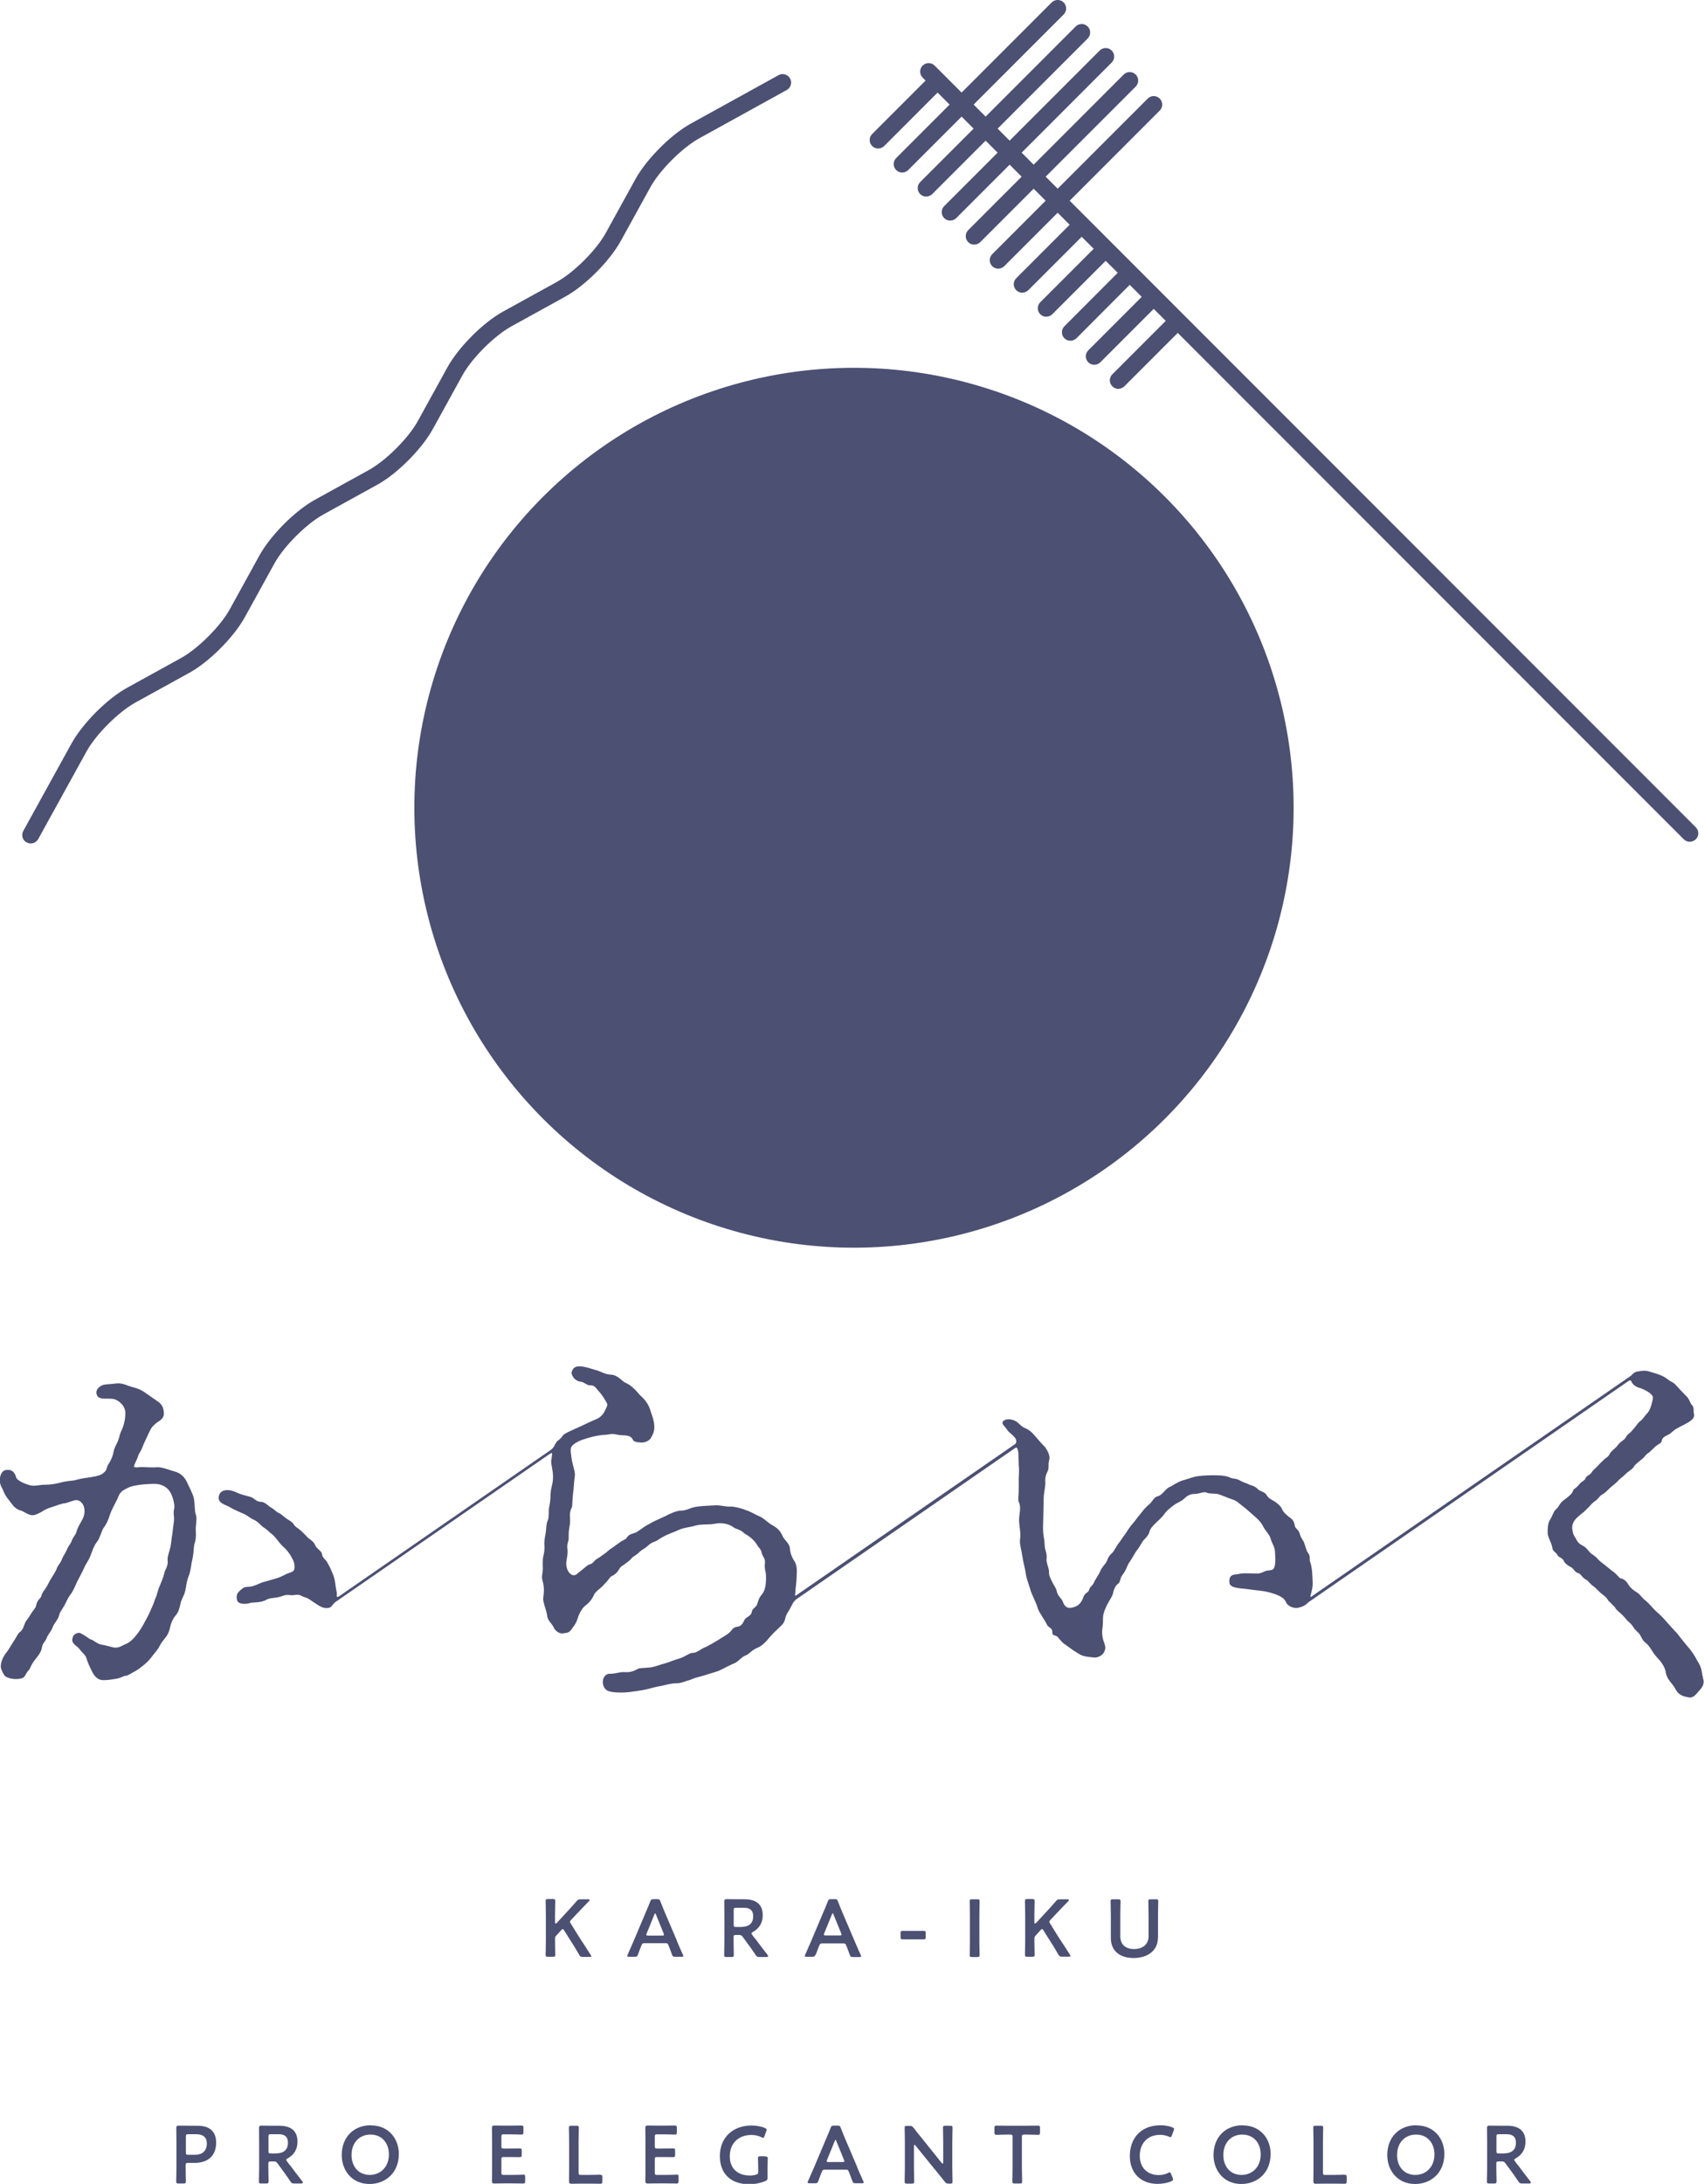 <?xml version="1.0" encoding="UTF-8"?><svg id="_レイヤー_2" xmlns="http://www.w3.org/2000/svg" viewBox="0 0 139.07 178.11"><defs><style>.cls-1{fill:#4c5072;}</style></defs><g id="_レイヤー_1-2"><g><path class="cls-1" d="m47.27,159.43c.09.15.13.17.3.17h.54c.1,0,.15-.01.15-.05,0-.03-.02-.06-.05-.11-.41-.64-.64-1.01-.9-1.39l-.72-1.16c-.04-.07-.07-.11-.07-.15,0-.05.03-.09.09-.16l.31-.33c.34-.35.62-.66,1.15-1.2.04-.04.05-.07.05-.09,0-.04-.04-.06-.13-.06h-.6c-.17,0-.22.03-.33.15-.37.43-.62.7-.9,1l-.72.78s-.07.05-.09.05c-.03,0-.05-.03-.05-.11v-.56c0-.39.02-1.12.02-1.16,0-.14-.04-.17-.19-.17h-.41c-.15,0-.19.03-.19.17,0,.05.02.78.02,1.16v2.05c0,.39-.02,1.12-.02,1.16,0,.14.04.17.19.17h.41c.15,0,.19-.03.19-.17,0-.05-.02-.78-.02-1.16v-.15c0-.11.02-.16.09-.24l.41-.45c.05-.06.09-.09.13-.09.03,0,.07.03.11.11l.5.79c.23.35.44.69.72,1.18Z"/><path class="cls-1" d="m55.25,158.29l-.96-2.25c-.12-.28-.25-.6-.39-.96-.06-.16-.09-.19-.27-.19h-.29c-.17,0-.21.03-.27.19-.14.36-.28.68-.4.96l-.95,2.25c-.14.33-.29.66-.49,1.12-.03.05-.04.09-.04.11,0,.05.05.07.15.07h.46c.17,0,.21-.03.27-.19.11-.32.2-.54.29-.76.06-.15.11-.16.28-.16h1.63c.18,0,.22.01.28.16.09.22.18.44.29.76.06.16.09.19.27.19h.51c.11,0,.15-.01.15-.07,0-.03-.01-.06-.04-.11-.21-.46-.35-.79-.5-1.14Zm-1.21-.43h-1.14c-.11,0-.15-.01-.15-.07,0-.03,0-.07.03-.11l.62-1.52c.03-.07.05-.11.07-.11.03,0,.05.04.07.11l.62,1.52s.03.09.03.11c0,.06-.05.07-.15.07Z"/><path class="cls-1" d="m61.61,158.1l-.21-.29c-.05-.06-.07-.1-.07-.13,0-.04.04-.07.12-.12.5-.27.8-.73.8-1.36,0-.96-.63-1.3-1.49-1.3h-.58c-.31,0-.84-.01-.88-.01-.15,0-.19.05-.19.21,0,.37.01.79.01,1.12v2.06c0,.39-.02,1.12-.02,1.16,0,.14.04.17.19.17h.41c.15,0,.19-.03.19-.17,0-.05-.02-.78-.02-1.16v-.27c0-.17.03-.2.2-.2h.23c.17,0,.22.03.32.16l.27.37c.25.33.5.68.78,1.1.09.14.14.17.31.17h.55c.1,0,.16-.02.16-.07,0-.03-.02-.06-.05-.11-.44-.56-.7-.91-1.02-1.34Zm-1.08-.94h-.45c-.17,0-.2-.03-.2-.2v-1.17c0-.17.03-.2.2-.2h.62c.41,0,.77.13.77.7,0,.65-.45.86-.94.86Z"/><path class="cls-1" d="m66.58,159.42c.11-.32.2-.54.29-.76.06-.15.11-.16.28-.16h1.63c.18,0,.22.01.28.16.09.22.18.44.29.76.06.16.09.19.27.19h.51c.11,0,.15-.01.15-.07,0-.03-.01-.06-.04-.11-.21-.46-.35-.79-.5-1.14l-.96-2.25c-.12-.28-.25-.6-.39-.96-.06-.16-.09-.19-.27-.19h-.29c-.17,0-.21.03-.27.19-.14.36-.28.68-.4.96l-.95,2.25c-.14.33-.29.66-.49,1.12-.03.05-.04.09-.04.11,0,.05.05.07.15.07h.46c.17,0,.21-.03.27-.19Zm.69-1.75l.62-1.52c.03-.07.05-.11.07-.11.03,0,.05.04.07.11l.62,1.52s.03.09.03.11c0,.06-.05.07-.15.07h-1.14c-.11,0-.15-.01-.15-.07,0-.03,0-.07.03-.11Z"/><path class="cls-1" d="m74.82,158.17c.21,0,.48,0,.57,0,.14,0,.16-.04.16-.19v-.31c0-.15-.02-.19-.16-.19-.09,0-.37,0-.57,0h-.56c-.21,0-.52,0-.6,0-.14,0-.16.04-.16.19v.31c0,.15.02.19.16.19.09,0,.39,0,.6,0h.56Z"/><path class="cls-1" d="m79.95,155.07c0-.14-.04-.17-.19-.17h-.43c-.15,0-.19.03-.19.17,0,.05.02.78.02,1.16v2.05c0,.39-.02,1.12-.02,1.16,0,.14.04.17.19.17h.43c.15,0,.19-.03.19-.17,0-.05-.02-.78-.02-1.16v-2.05c0-.39.02-1.12.02-1.16Z"/><path class="cls-1" d="m86.43,158.05l-.72-1.16c-.04-.07-.07-.11-.07-.15,0-.05.03-.09.09-.16l.31-.33c.34-.35.62-.66,1.15-1.2.04-.04.05-.07.05-.09,0-.04-.04-.06-.13-.06h-.6c-.17,0-.22.03-.33.15-.37.43-.62.7-.9,1l-.72.78s-.07.05-.09.05c-.03,0-.05-.03-.05-.11v-.56c0-.39.02-1.12.02-1.16,0-.14-.04-.17-.19-.17h-.41c-.15,0-.19.03-.19.17,0,.05.02.78.02,1.16v2.05c0,.39-.02,1.12-.02,1.16,0,.14.04.17.19.17h.41c.15,0,.19-.03.19-.17,0-.05-.02-.78-.02-1.16v-.15c0-.11.02-.16.09-.24l.41-.45c.05-.06.09-.09.13-.09.03,0,.07.03.11.11l.5.79c.23.35.44.69.72,1.18.09.15.13.17.3.17h.54c.1,0,.15-.01.15-.05,0-.03-.02-.06-.05-.11-.41-.64-.64-1.01-.9-1.39Z"/><path class="cls-1" d="m94.51,158.04v-1.81c0-.39.02-1.12.02-1.16,0-.14-.04-.17-.19-.17h-.43c-.15,0-.19.03-.19.17,0,.05.02.78.02,1.16v1.69c0,.66-.49,1.04-1.19,1.04s-1.12-.39-1.12-1.04v-1.69c0-.39.02-1.12.02-1.16,0-.14-.04-.17-.19-.17h-.43c-.15,0-.19.03-.19.17,0,.05.02.78.02,1.16v1.83c0,1,.68,1.63,1.85,1.63s1.99-.62,1.99-1.64Z"/><path class="cls-1" d="m16.14,173.37h-.68c-.31,0-.84-.01-.88-.01-.15,0-.19.05-.19.21,0,.38.01.79.01,1.12v2.06c0,.39-.02,1.12-.02,1.16,0,.14.04.17.19.17h.41c.15,0,.19-.03.19-.17,0-.05-.02-.78-.02-1.16v-.15c0-.17.03-.2.2-.2h.52c1.23,0,1.77-.7,1.77-1.65s-.57-1.38-1.51-1.38Zm-.25,2.37h-.52c-.17,0-.2-.03-.2-.2v-1.28c0-.17.03-.2.2-.2h.64c.49,0,.87.19.87.76,0,.66-.43.92-.98.92Z"/><path class="cls-1" d="m23.64,176.57l-.21-.29c-.05-.06-.07-.1-.07-.13,0-.04.04-.07.12-.12.5-.27.8-.73.8-1.36,0-.96-.63-1.3-1.49-1.3h-.58c-.31,0-.84-.01-.88-.01-.15,0-.19.05-.19.21,0,.37.01.79.01,1.12v2.06c0,.39-.02,1.12-.02,1.16,0,.14.04.17.19.17h.41c.15,0,.19-.03.19-.17,0-.05-.02-.78-.02-1.16v-.27c0-.17.03-.2.2-.2h.23c.17,0,.22.03.32.16l.27.37c.25.33.5.68.78,1.1.09.14.14.17.31.17h.55c.1,0,.16-.02.16-.07,0-.03-.02-.06-.05-.11-.44-.56-.7-.91-1.02-1.34Zm-1.08-.94h-.45c-.17,0-.2-.03-.2-.2v-1.17c0-.17.03-.2.2-.2h.62c.41,0,.77.13.77.7,0,.65-.45.86-.94.86Z"/><path class="cls-1" d="m30.26,173.33c-1.38,0-2.37.96-2.37,2.43,0,1.24.82,2.36,2.27,2.36,1.28,0,2.39-.89,2.39-2.45,0-1.24-.83-2.33-2.28-2.33Zm-.08,4.05c-.95,0-1.49-.72-1.49-1.62,0-.96.6-1.67,1.55-1.67s1.5.72,1.5,1.61c0,1.05-.7,1.68-1.56,1.68Z"/><path class="cls-1" d="m42.69,177.36s-.64.02-.96.02h-.61c-.17,0-.2-.03-.2-.2v-1.06c0-.17.03-.2.2-.2h.33c.31,0,.92.01.96.01.14,0,.17-.04.17-.19v-.33c0-.15-.03-.19-.17-.19-.05,0-.65.01-.96.01h-.33c-.17,0-.2-.03-.2-.2v-.76c0-.17.03-.2.2-.2h.47c.32,0,.92.02.96.02.14,0,.17-.04.17-.19v-.36c0-.15-.03-.19-.17-.19-.05,0-.64.01-.96.01h-.37c-.31,0-.84-.01-.88-.01-.15,0-.19.05-.19.21,0,.34.01.78.01,1.11v2.09c0,.32,0,.74-.01,1.11,0,.16.04.21.19.21.05,0,.57-.01.88-.01h.51c.32,0,.92.01.96.01.14,0,.17-.04.17-.19v-.35c0-.15-.03-.19-.17-.19Z"/><path class="cls-1" d="m48.98,177.36s-.64.02-.96.02h-.6c-.17,0-.2-.03-.2-.2v-2.48c0-.39.02-1.12.02-1.16,0-.14-.04-.17-.19-.17h-.43c-.15,0-.19.03-.19.17,0,.05.02.78.02,1.16v2.07c0,.37-.01,1.09-.01,1.14,0,.14.05.19.19.19.05,0,.57-.01.88-.01h.52c.32,0,.92.01.96.01.14,0,.17-.04.17-.19v-.35c0-.15-.03-.19-.17-.19Z"/><path class="cls-1" d="m55.21,177.36s-.64.02-.96.02h-.61c-.17,0-.2-.03-.2-.2v-1.06c0-.17.03-.2.2-.2h.33c.31,0,.92.01.96.01.14,0,.17-.04.17-.19v-.33c0-.15-.03-.19-.17-.19-.05,0-.65.01-.96.01h-.33c-.17,0-.2-.03-.2-.2v-.76c0-.17.03-.2.2-.2h.47c.32,0,.92.02.96.02.14,0,.17-.04.17-.19v-.36c0-.15-.03-.19-.17-.19-.05,0-.64.01-.96.01h-.37c-.31,0-.84-.01-.88-.01-.15,0-.19.05-.19.21,0,.34.01.78.01,1.11v2.09c0,.32,0,.74-.01,1.11,0,.16.04.21.19.21.05,0,.57-.01.88-.01h.51c.32,0,.92.01.96.01.14,0,.17-.04.17-.19v-.35c0-.15-.03-.19-.17-.19Z"/><path class="cls-1" d="m62.46,175.86h-.41c-.15,0-.19.03-.19.17,0,.05.02.48.02.77v.31c0,.17-.03.21-.19.25-.15.05-.33.07-.48.07-.94,0-1.65-.51-1.65-1.58,0-1.01.68-1.73,1.77-1.73.29,0,.59.07.82.19.06.03.1.05.13.05.05,0,.07-.04.11-.14l.15-.4c.02-.05.03-.09.03-.13,0-.06-.05-.09-.15-.14-.28-.12-.67-.2-1.07-.2-1.53,0-2.6.96-2.6,2.5,0,1.32.78,2.29,2.41,2.29.46,0,.96-.11,1.3-.26.15-.06.18-.11.18-.27v-.79c0-.29.02-.72.02-.77,0-.14-.04-.17-.19-.17Z"/><path class="cls-1" d="m69.97,176.76l-.96-2.25c-.12-.28-.25-.6-.39-.96-.06-.16-.09-.19-.27-.19h-.29c-.17,0-.21.03-.27.19-.14.36-.28.68-.4.96l-.95,2.25c-.14.33-.29.66-.49,1.12-.03.05-.04.09-.04.11,0,.05.05.07.15.07h.46c.17,0,.21-.03.27-.19.11-.32.2-.54.29-.76.06-.15.11-.16.28-.16h1.63c.18,0,.22.01.28.16.09.22.18.44.29.76.06.16.09.19.27.19h.51c.11,0,.15-.01.15-.07,0-.03-.01-.06-.04-.11-.21-.46-.35-.79-.5-1.14Zm-1.21-.43h-1.14c-.11,0-.15-.01-.15-.07,0-.03,0-.07.03-.11l.62-1.52c.03-.07.05-.11.07-.11.03,0,.05.04.07.11l.62,1.52s.03.09.03.11c0,.06-.05.07-.15.07Z"/><path class="cls-1" d="m77.74,173.54c0-.14-.04-.17-.19-.17h-.4c-.15,0-.19.03-.19.17,0,.05.02.78.02,1.16v1.65c0,.07-.01.11-.05.11-.02,0-.05-.02-.08-.06l-1.66-2.07c-.21-.26-.43-.52-.63-.79-.11-.13-.15-.16-.32-.16h-.22c-.15,0-.19.03-.19.17,0,.05.02.72.02,1.1v2.11c0,.39-.02,1.12-.02,1.16,0,.14.04.17.19.17h.4c.15,0,.19-.03.19-.17,0-.05-.02-.78-.02-1.16v-1.72c0-.07.01-.11.05-.11.02,0,.05.02.08.06l1.77,2.18c.22.27.41.5.61.76.1.13.15.16.32.16h.13c.15,0,.19-.03.19-.17,0-.05-.02-.73-.02-1.1v-2.11c0-.39.02-1.12.02-1.16Z"/><path class="cls-1" d="m84.7,173.36s-.65.01-.96.01h-1.45c-.31,0-.92-.01-.96-.01-.14,0-.17.04-.17.19v.37c0,.15.03.19.17.19.05,0,.62-.02.9-.02h.21c.17,0,.2.03.2.2v2.46c0,.39-.02,1.12-.02,1.16,0,.14.04.17.19.17h.42c.15,0,.19-.03.19-.17,0-.05-.02-.78-.02-1.16v-2.46c0-.17.03-.2.2-.2h.21c.28,0,.85.02.9.02.14,0,.17-.04.17-.19v-.37c0-.15-.03-.19-.17-.19Z"/><path class="cls-1" d="m95.68,173.5c-.29-.11-.61-.17-.96-.17-1.66,0-2.51,1.12-2.51,2.5s.88,2.28,2.26,2.28c.39,0,.8-.07,1.12-.21.1-.05.15-.08.15-.14,0-.03-.01-.07-.03-.13l-.13-.32c-.04-.1-.07-.14-.12-.14-.03,0-.07.01-.13.05-.21.11-.48.17-.77.17-.95,0-1.54-.64-1.54-1.57s.56-1.71,1.67-1.71c.25,0,.5.06.71.15.06.03.1.04.13.04.05,0,.07-.04.11-.14l.15-.4c.02-.05.03-.09.03-.13,0-.06-.05-.09-.15-.13Z"/><path class="cls-1" d="m101.41,173.33c-1.38,0-2.37.96-2.37,2.43,0,1.24.82,2.36,2.27,2.36,1.28,0,2.39-.89,2.39-2.45,0-1.24-.83-2.33-2.28-2.33Zm-.08,4.05c-.95,0-1.49-.72-1.49-1.62,0-.96.6-1.67,1.55-1.67s1.5.72,1.5,1.61c0,1.05-.7,1.68-1.56,1.68Z"/><path class="cls-1" d="m109.73,177.36s-.64.02-.96.02h-.6c-.17,0-.2-.03-.2-.2v-2.48c0-.39.02-1.12.02-1.16,0-.14-.04-.17-.19-.17h-.43c-.15,0-.19.03-.19.17,0,.05.02.78.02,1.16v2.07c0,.37-.01,1.09-.01,1.14,0,.14.05.19.19.19.05,0,.57-.01.88-.01h.52c.32,0,.92.01.96.01.14,0,.17-.04.17-.19v-.35c0-.15-.03-.19-.17-.19Z"/><path class="cls-1" d="m115.59,173.33c-1.38,0-2.37.96-2.37,2.43,0,1.24.82,2.36,2.27,2.36,1.28,0,2.39-.89,2.39-2.45,0-1.24-.83-2.33-2.28-2.33Zm-.08,4.05c-.95,0-1.49-.72-1.49-1.62,0-.96.6-1.67,1.55-1.67s1.5.72,1.5,1.61c0,1.05-.7,1.68-1.56,1.68Z"/><path class="cls-1" d="m123.86,176.57l-.21-.29c-.05-.06-.07-.1-.07-.13,0-.04.04-.07.12-.12.5-.27.8-.73.8-1.36,0-.96-.63-1.3-1.49-1.3h-.58c-.31,0-.84-.01-.88-.01-.15,0-.19.05-.19.21,0,.37.01.79.01,1.12v2.06c0,.39-.02,1.12-.02,1.16,0,.14.04.17.19.17h.41c.15,0,.19-.03.19-.17,0-.05-.02-.78-.02-1.16v-.27c0-.17.03-.2.2-.2h.23c.17,0,.22.03.32.16l.27.37c.25.33.5.68.78,1.1.09.14.14.17.31.17h.55c.1,0,.16-.02.16-.07,0-.03-.02-.06-.05-.11-.44-.56-.7-.91-1.02-1.34Zm-1.08-.94h-.45c-.17,0-.2-.03-.2-.2v-1.17c0-.17.03-.2.2-.2h.62c.41,0,.77.13.77.7,0,.65-.45.86-.94.86Z"/><circle class="cls-1" cx="69.7" cy="65.87" r="35.88" transform="translate(-13.27 17.78) rotate(-13.28)"/><path class="cls-1" d="m2.18,68.7c.11.06.22.09.33.09.24,0,.48-.13.61-.36l3.94-7.14c.77-1.4,2.6-3.22,3.99-3.99l4.39-2.42c1.64-.9,3.63-2.9,4.54-4.54l2.42-4.39c.77-1.4,2.6-3.22,3.99-3.99l4.39-2.42c1.64-.9,3.63-2.9,4.54-4.54l2.42-4.39c.77-1.4,2.6-3.22,3.99-3.99l4.39-2.42c1.64-.9,3.63-2.9,4.54-4.54l2.42-4.39c.77-1.4,2.6-3.22,3.99-3.99l7.14-3.94c.33-.18.46-.61.27-.94s-.61-.46-.94-.27l-7.14,3.94c-1.64.9-3.63,2.9-4.54,4.54l-2.42,4.39c-.77,1.4-2.6,3.22-3.99,3.99l-4.39,2.42c-1.64.9-3.63,2.9-4.54,4.54l-2.42,4.39c-.77,1.4-2.6,3.22-3.99,3.99l-4.39,2.42c-1.64.9-3.63,2.9-4.54,4.54l-2.42,4.39c-.77,1.4-2.6,3.22-3.99,3.99l-4.39,2.42c-1.64.9-3.63,2.9-4.54,4.54l-3.94,7.14c-.18.34-.06.76.27.94Z"/><path class="cls-1" d="m71.67,12.11c.18,0,.35-.07.49-.2l4.36-4.36.98.98-4.36,4.36c-.27.27-.27.71,0,.98.14.14.31.2.49.2s.35-.07.49-.2l4.36-4.36.98.98-4.36,4.36c-.27.27-.27.71,0,.98.14.14.31.2.49.2s.35-.07.49-.2l4.36-4.36.98.98-4.36,4.36c-.27.27-.27.71,0,.98.14.14.31.2.49.2s.35-.07.49-.2l4.36-4.36.98.98-4.36,4.36c-.27.27-.27.71,0,.98.14.14.31.2.49.2s.35-.07.49-.2l4.36-4.36.98.98-4.36,4.36c-.27.27-.27.71,0,.98.14.14.31.2.49.2s.35-.07.49-.2l4.36-4.36.98.98-4.36,4.36c-.27.27-.27.71,0,.98.14.14.31.2.49.2s.35-.07.49-.2l4.36-4.36.98.98-4.36,4.36c-.27.27-.27.71,0,.98.14.14.31.2.49.2s.35-.07.49-.2l4.36-4.36.98.98-4.35,4.36c-.27.27-.27.71,0,.98.14.14.31.2.49.2s.35-.07.49-.2l4.35-4.36.98.98-4.36,4.36c-.27.27-.27.71,0,.98.14.14.31.2.49.2s.35-.07.49-.2l4.36-4.36.98.98-4.36,4.36c-.27.27-.27.71,0,.98.14.14.31.2.49.2s.35-.07.49-.2l4.36-4.36,41.3,41.3c.14.14.31.2.49.2s.35-.07.49-.2c.27-.27.27-.71,0-.98l-41.79-41.79s0,0,0,0,0,0,0,0l-5.88-5.88s0,0,0,0,0,0,0,0l-3.43-3.43,7.35-7.35c.27-.27.27-.71,0-.98s-.71-.27-.98,0l-7.35,7.35-.98-.98,7.35-7.35c.27-.27.27-.71,0-.98s-.71-.27-.98,0l-7.35,7.35-.98-.98,7.35-7.35c.27-.27.27-.71,0-.98s-.71-.27-.98,0l-7.35,7.35-.98-.98,7.35-7.35c.27-.27.27-.71,0-.98s-.71-.27-.98,0l-7.35,7.35-.98-.98,7.35-7.35c.27-.27.27-.71,0-.98s-.71-.27-.98,0l-7.35,7.35-2.2-2.2c-.27-.27-.71-.27-.98,0s-.27.71,0,.98l.24.24-4.36,4.36c-.27.27-.27.71,0,.98.14.14.31.2.49.2Z"/><path class="cls-1" d="m15.17,129.52c.03-.33.13-.78.29-1.14.13-.46.13-.72.23-1.17.13-.52.1-.88.16-1.21.13-.39.16-.69.13-1.17-.03-.26.1-.95.03-1.21-.16-.39-.07-.85-.2-1.47-.07-.29-.36-.88-.55-1.27-.2-.42-.52-.75-1.04-.88-.39-.1-1.04-.39-1.47-.33-.78.03-1.11-.06-1.47,0-.39.03-.36-.06-.33-.16.1-.26.2-.39.33-.78.03-.16.26-.42.36-.75.13-.33.33-.72.46-1.01.2-.42.23-.55.62-.88.23-.2.72-.36.65-.91-.03-.39-.16-.65-.49-.88l-1.08-.75c-.52-.36-.95-.39-1.31-.52-.46-.2-.78-.23-1.01-.2-.39.06-.78.06-.98.1-.29.06-.72.36-.62.75.13.65,1.08.23,1.6.49.39.2.75.56.75,1.08,0,.59-.16,1.08-.29,1.37-.2.39-.16.52-.33.95-.2.42-.26.46-.36.91-.03.26-.23.68-.36.88-.2.23-.13.52-.39.72-.2.16-.23.26-1.24.42-.55.07-.68.1-1.17.23-.52.07-.75.07-1.21.2-.26.07-.72.16-1.21.16-.42,0-.78.13-1.14.06-.36-.06-1.14-.39-1.21-.65-.1-.39-.33-.72-.91-.59-.36.07-.62.88-.23,1.47.2.46.26.62.56.98.33.46.55.72.91.82.2.03.56.33.91.39.16.03.42-.03.82-.26.36-.23.49-.29,1.04-.46.29-.1.46-.16.72-.23.39-.03.55-.16.95-.26.26-.07.55.07.72.42.13.29.13.78-.1,1.17-.16.29-.36.59-.46.95-.06.29-.26.39-.39.75-.07.23-.26.39-.42.78-.16.36-.29.46-.39.75s-.36.52-.42.75c-.03.16-.33.59-.42.75-.13.2-.26.49-.42.75-.16.29-.33.39-.42.75-.03.16-.33.29-.42.75-.03.23-.23.36-.46.75-.2.36-.36.46-.46.72-.13.39-.23.59-.46.75-.16.16-.33.56-.46.72-.23.33-.39.69-.65.98-.29.42-.42.82-.39,1.14.03.2.23.62.36.72.2.16.82.33,1.37.16.29-.1.26-.36.52-.62.16-.16.2-.49.59-.95.2-.26.46-.55.52-.98.07-.36.26-.39.39-.75.13-.33.33-.46.49-.88.06-.23.42-.59.49-.88.1-.39.26-.52.46-.88.13-.26.33-.69.49-.88.23-.29.39-.72.56-1.08.2-.39.42-.78.55-1.08.16-.39.39-.62.55-1.08.1-.23.23-.72.52-1.08.2-.23.39-.95.52-1.11.2-.26.36-.56.52-1.08.13-.39.36-.78.52-1.11.23-.42.2-.69.69-.95.42-.23.49-.26,1.08-.36.33-.06.98-.1,1.37-.1.36,0,.88.13,1.21.59.23.33.42,1.01.39,1.37-.13.52,0,.55-.03,1.04-.06.39-.1.82-.13,1.08-.07.29-.07.62-.16,1.08-.07.33-.26.75-.23,1.04.07.52-.23.82-.26,1.04-.1.46-.26.75-.36,1.04-.2.39-.23.78-.36,1.01-.16.42-.2.59-.39.98-.2.49-.39.78-.52,1.04-.2.39-.49.82-.65,1.01-.26.33-.52.59-.82.72-.29.1-.65.42-1.11.29-.26-.06-.59-.16-.82-.2-.46-.03-.75-.42-1.04-.46-.33-.23-.78-.55-.95-.52-.36.1-.42.2-.49.46-.1.46.39.59.59.88.2.29.49.46.55.72.13.42.26.68.39.95.26.55.52.85,1.01.85.39,0,.72-.07.95-.1.49-.07.69-.26.88-.26.16,0,.52-.26.78-.39.16-.07.52-.36.72-.52.2-.16.42-.39.62-.65.13-.2.26-.29.55-.72.13-.26.2-.39.49-.75.2-.23.33-.46.42-.82.07-.39.26-.85.49-1.08.26-.29.36-.85.42-1.11.1-.29.36-.69.39-1.14Z"/><path class="cls-1" d="m139,136.83c-.1-.23-.07-.46-.2-.85-.1-.29-.23-.42-.36-.69-.16-.29-.29-.49-.49-.75-.33-.39-.39-.46-.62-.75-.2-.23-.46-.62-.65-.78l-.65-.72c-.16-.2-.46-.52-.69-.72-.26-.2-.49-.49-.62-.62-.23-.26-.42-.42-.55-.52-.26-.23-.29-.39-.62-.59-.13-.07-.49-.33-.62-.56-.16-.26-.33-.49-.65-.55-.16-.03-.26-.29-.62-.55-.23-.16-.36-.29-.65-.52-.1-.07-.49-.36-.62-.52-.23-.29-.49-.36-.65-.55-.23-.26-.29-.39-.62-.56-.26-.13-.36-.26-.55-.62-.16-.23-.2-.33-.26-.78,0-.59.39-.85.72-1.14.33-.23.42-.39.62-.56.13-.13.29-.36.59-.55.26-.2.29-.39.62-.55.13-.07.46-.42.62-.55.23-.2.46-.36.62-.56.13-.13.33-.26.62-.55.2-.2.52-.33.65-.59.1-.16.49-.46.65-.59.26-.2.29-.39.56-.52l.55-.52c.29-.23.46-.23.49-.46.06-.23.2-.33.55-.49.23-.1.29-.26.62-.46.26-.16.29-.16.68-.36.49-.26.88-.49.78-.88-.07-.23.06-.52-.2-.75-.1-.1-.2-.52-.46-.72l-.59-.62c-.26-.29-.36-.42-.59-.52-.26-.13-.42-.33-.78-.49-.2-.1-.82-.29-.98-.33-.42-.13-.59-.07-.91-.03-.19.02-.32.07-.42.16-.01,0-.02.01-.04.03-.11.14-.3.26-.3.26l-25.96,17.93c-.09.07-.07-.07-.07-.07h0c.11-.38.21-.78.18-1.18-.03-.55-.03-1.11-.2-1.57-.1-.26.06-.49-.2-.78-.1-.13-.13-.33-.29-.78-.07-.23-.26-.36-.36-.75s-.39-.39-.42-.72c-.06-.36-.2-.46-.49-.68-.33-.26-.46-.42-.56-.65-.06-.2-.46-.52-.59-.59-.29-.16-.52-.29-.65-.52-.13-.26-.59-.33-.69-.46-.26-.29-.59-.33-.72-.39-.26-.13-.55-.2-.75-.33-.33-.2-.59-.13-.78-.23-.46-.23-1.21-.2-1.6-.2-.29,0-.85.03-1.24.1-.42.1-.82.26-1.11.33-.56.2-.82.46-1.08.55-.39.23-.52.65-.98.75-.29.1-.42.52-.69.69-.2.16-.42.42-.65.72-.33.39-.49.65-.62.78-.29.33-.46.62-.59.82-.23.29-.46.68-.56.78-.23.29-.39.69-.55.82-.39.33-.36.62-.52.82-.29.36-.39.49-.52.82l-.39.65c-.13.39-.39.46-.42.65-.07.33-.36.26-.49.65-.13.39-.36.65-.59.75-.75.33-.95,0-1.11-.42-.1-.23-.39-.42-.46-.75-.07-.36-.26-.52-.39-.82-.1-.23-.29-.49-.26-.88,0-.2-.23-.72-.2-.95.06-.49-.1-.72-.13-.95-.03-.23-.03-.62-.1-.91-.1-.55-.03-1.21-.03-1.83l.03-1.31c0-.42.16-.98.13-1.3-.03-.36.06-.65.2-.91.13-.26,0-.52.13-.95.06-.23-.07-.62-.36-1.01-.29-.29-.62-.68-.88-.98-.23-.26-.39-.39-.65-.52-.33-.1-.56-.39-.69-.49-.39-.33-.98-.33-1.17-.13-.23.23.1.39.33.75.13.23.75.56.72.91,0,.18-.13.25-.13.25l-17.84,12.32c-.1.07-.08-.07-.08-.07h0c0-.06.02-.11.02-.18,0-.33.1-.78.1-1.17,0-.29.1-.85-.13-1.31-.23-.33-.39-.68-.42-1.17-.06-.39-.52-.68-.62-1.01-.23-.46-.42-.59-.85-.85-.23-.1-.62-.52-.98-.68-.33-.13-.78-.42-1.14-.52-.36-.16-.95-.29-1.21-.29-.46.03-.91-.13-1.27-.1-.39.03-.95.03-1.44.1-.62.06-.85.33-1.37.33-.39,0-.98.29-1.3.46-.33.16-.98.42-1.27.62-.56.26-.95.69-1.24.75-.33.1-.49.16-.62.39-.07.13-.29.16-.59.39-.23.16-.33.23-.59.42-.36.23-.36.29-.59.46-.26.16-.33.26-.62.42-.29.16-.33.39-.59.46-.29.1-.2.1-1.11.82-.33.26-.82-.13-.85-.85,0-.33.16-.75.1-1.21-.07-.49.13-.55.1-1.04,0-.39.03-.59.1-.98.07-.42-.1-.88.13-1.31.1-.16.03-.29.13-1.21.07-.49.07-.91.13-1.31.07-.33-.06-.69-.16-1.08-.1-.42-.13-.72-.16-1.01-.03-.36.07-.49.42-.72.33-.2.55-.26,1.08-.42.33-.1.95-.23,1.27-.23s.52-.13.95-.03c.52.13,1.01-.03,1.3.33.1.16.03.29.75.33.33,0,.69-.16.82-.46.23-.42.23-.59.23-.88-.03-.59-.26-1.04-.36-1.4-.16-.49-.55-.91-.82-1.14-.39-.46-.75-.82-1.14-.98-.33-.13-.65-.68-1.27-.68-.2,0-.59-.13-.85-.26-.23-.1-.75-.23-1.08-.33-.78-.2-1.11-.07-1.24.42.03.36.36.72.78.75.26.03.52.33.75.29.29-.03.46.2.59.36.36.39.52.65.78,1.11.1.16-.13.49-.23.72-.2.36-.55.55-.75.62s-.52.23-1.01.46c-.52.23-.78.36-1.01.46-.2.1-.52.23-.62.39-.23.33-.39.36-.49.49-.09.13-.16.25-.21.36,0,0,0,0,0,0-.07.15-.24.28-.24.28h0s-17.34,11.98-17.34,11.98h0c-.2.08-.16-.07-.16-.07h0c.02-.12.02-.25-.02-.38-.1-.39-.07-.95-.36-1.53-.06-.16-.16-.39-.36-.75-.16-.33-.42-.39-.46-.72-.03-.29-.46-.46-.55-.72-.1-.29-.39-.46-.59-.62-.13-.13-.36-.39-.59-.59-.29-.26-.46-.29-.56-.49-.16-.26-.49-.39-.65-.52-.33-.26-.42-.36-.65-.46-.16-.07-.33-.29-.59-.42-.23-.13-.46-.46-.85-.46-.33,0-.55-.33-.78-.39-.49-.13-.88-.23-1.14-.36-.75-.36-1.37-.23-1.47.29-.13.62.59.68,1.04.98.23.13.68.33.98.46.29.1.52.36.85.49.23.1.49.36.65.52.1.1.29.16.65.52q.36.26.59.59c.2.26.42.52.56.62.13.13.46.46.62.82.13.2.29.55.23.91-.03.23-.23.29-.62.42-.39.2-.65.33-1.01.42l-1.01.29c-.33.13-.46.2-.65.26-.39.16-.68.03-.91.2-.42.33-.59.49-.49.95.06.42.82.36,1.08.26.16-.06.91,0,1.31-.26.39-.2.75-.1,1.27-.29.46-.2.65-.03,1.08-.1.39-.07.52.1.72.16.36.1.39.16.78.42.26.16.65.49,1.04.49.29,0,.4-.07.52-.26h0s.2-.21.2-.21l17.52-12.1s0,0,0,0c.18-.13.2-.06.2-.01,0,0,0,.02,0,.03,0,0,0,0,0,0h0c-.01.1-.03.19-.04.31-.07.29-.03.46.03.78.07.42.16.85-.03,1.57-.1.39-.1.75-.1.95-.03.46-.13.72-.13.95,0,.46,0,.68-.13.95-.1.33-.07.62-.13.95-.06.26-.13.72-.1.95.03.33-.03.72-.1.95-.06.29-.03.72-.03.98,0,.42-.13.59-.03.95.16.52.13.98.06,1.47,0,.42.26.91.33,1.44.03.36.39.62.52.91.1.26.46.59.85.49.33-.03.46-.1.62-.33.13-.2.33-.39.46-.78.1-.36.33-.85.59-1.08.29-.23.59-.49.78-.95.07-.16.16-.23.49-.52.29-.23.26-.26.52-.52.23-.23.26-.42.52-.52.29-.16.42-.36.52-.52.13-.26.33-.29.55-.49.26-.16.39-.33.55-.49.2-.16.36-.2.59-.46.23-.2.39-.23.59-.42.29-.26.42-.33.62-.39.26-.1.33-.2.62-.36.46-.26.82-.36,1.34-.59.39-.2.98-.23,1.37-.36.46-.13,1.08-.07,1.47-.13.59-.13,1.21-.06,1.66.29.2.13.49.16.72.36.26.23.42.26.65.46.16.13.42.39.52.59.13.23.33.33.39.68.07.29.29.42.26.78-.03.29-.03.46.07.85.06.75-.03,1.37-.29,1.7-.2.23-.26.33-.39.75-.1.39-.42.39-.46.69-.03.36-.46.42-.59.65-.16.33-.26.55-.65.59-.36.06-.39.33-.69.55s-.42.26-.72.46c-.46.29-.88.52-1.08.62-.46.16-.72.49-1.08.49-.29,0-.65.33-1.11.46-.46.13-.78.29-1.14.39-.42.1-.75.26-1.17.33-.49.07-.91.03-1.08.13-.36.2-.62.29-1.11.26-.33-.03-.78.16-1.17.13-.72.03-.75,1.14-.16,1.4.36.16,1.24.16,1.73.1,1.66-.2,1.83-.36,2.38-.46.46-.06.95-.26,1.5-.26.39,0,.68-.16,1.14-.29.42-.2.88-.26,1.24-.39.46-.16.95-.26,1.24-.42.46-.23.75-.39,1.14-.55.29-.13.52-.49.88-.62.36-.16.42-.39.95-.62.26-.1.59-.36.88-.72.13-.16.52-.59.75-.78.36-.36.55-.46.65-.91.06-.33.26-.52.49-.98.04-.07.08-.15.12-.24,0,0,0,0,0,0,.04-.09.26-.31.26-.31l17.88-12.35c.14-.1.18.02.18.02h0c.04.11.07.21.09.32l.03,1.08c.06.42,0,.78,0,1.11v.91c0,.39-.07.82,0,.95.23.42.03,1.04.03,1.44,0,.55.13.91.1,1.44-.1.52.07.91.16,1.5.06.49.26,1.17.29,1.5.1.55.33,1.08.42,1.44.13.36.42.88.56,1.37.1.33.55.91.72,1.27.13.33.42.26.46.59-.03.46.26.23.49.52.1.13.33.42.55.55l.72.52c.2.1.46.33.78.42.2.07.65.1.88.13.26.03.85-.16.91-.78,0-.39-.29-.62-.26-1.4,0-.16.07-.26.07-1.08,0-.33.23-.88.46-1.27.1-.2.29-.42.36-.72.03-.2.16-.59.39-.75.23-.13.16-.49.39-.75.16-.2.29-.46.39-.72.06-.16.23-.39.39-.65.2-.33.26-.46.36-.59.13-.13.39-.59.49-.75.1-.16.49-.46.55-.78.07-.26.26-.49.62-.82.13-.13.42-.36.68-.75.23-.26.49-.46.75-.65.33-.23.46-.2.82-.52.16-.16.46-.39.88-.36.39-.03.75-.23.95-.1.16.1.62.03.98.13l1.01.39c.46.13.55.29.95.59.23.16.72.62.88.75.33.29.59.52.78.91.16.33.52.65.59.95.13.46.33.65.36,1.04.03.42.07.91-.03,1.27-.1.39-.49.26-.75.36-.23.1-.46.23-.78.2-.52,0-1.04-.07-1.5.06-.16.03-.75-.06-.65.72.07.42.91.42,1.21.46.52.06.72.1,1.27.16.36.03.82.13,1.27.29.42.16.72.33.85.62.13.36.65.55.98.49.34-.08.56-.17.72-.33h0s.18-.15.18-.15l26.07-18.01c.22-.15.25.02.25.02h0c.09.25.36.46.74.55.59.23,1.11.55,1.01.88-.07.29-.16.91-.52,1.24-.13.13-.29.42-.49.56-.16.1-.29.33-.46.52-.2.26-.36.42-.49.52-.26.2-.2.36-.49.55-.29.2-.33.29-.52.52-.23.23-.42.36-.52.52-.16.36-.33.33-.49.52-.16.16-.29.26-.52.52-.13.16-.33.26-.49.52-.16.26-.42.23-.52.52-.03.13-.33.23-.52.49-.26.33-.42.29-.49.52-.06.23-.49.55-.72.72-.33.2-.46.62-.65.75-.23.2-.29.55-.49.85-.2.29-.2.78-.2,1.01-.03.42.33.85.39,1.34.03.26.36.36.42.56.03.16.42.2.52.49.06.16.36.39.59.49.2.1.26.39.59.49.2.03.29.36.62.52.16.06.36.39.62.55.1.07.26.23.59.55.29.23.46.33.59.59l.55.55c.13.26.33.36.59.62.33.33.39.46.55.59.33.26.36.46.52.62.23.26.33.26.46.55.2.39.29.46.42.55.33.26.52.75.85,1.11.39.42.62.72.75,1.17.07.59.36.82.69,1.27.1.13.16.39.46.62.29.2.49.2.72.26.42.1.68-.33.88-.55.23-.23.49-.59.29-1.04Z"/></g></g></svg>